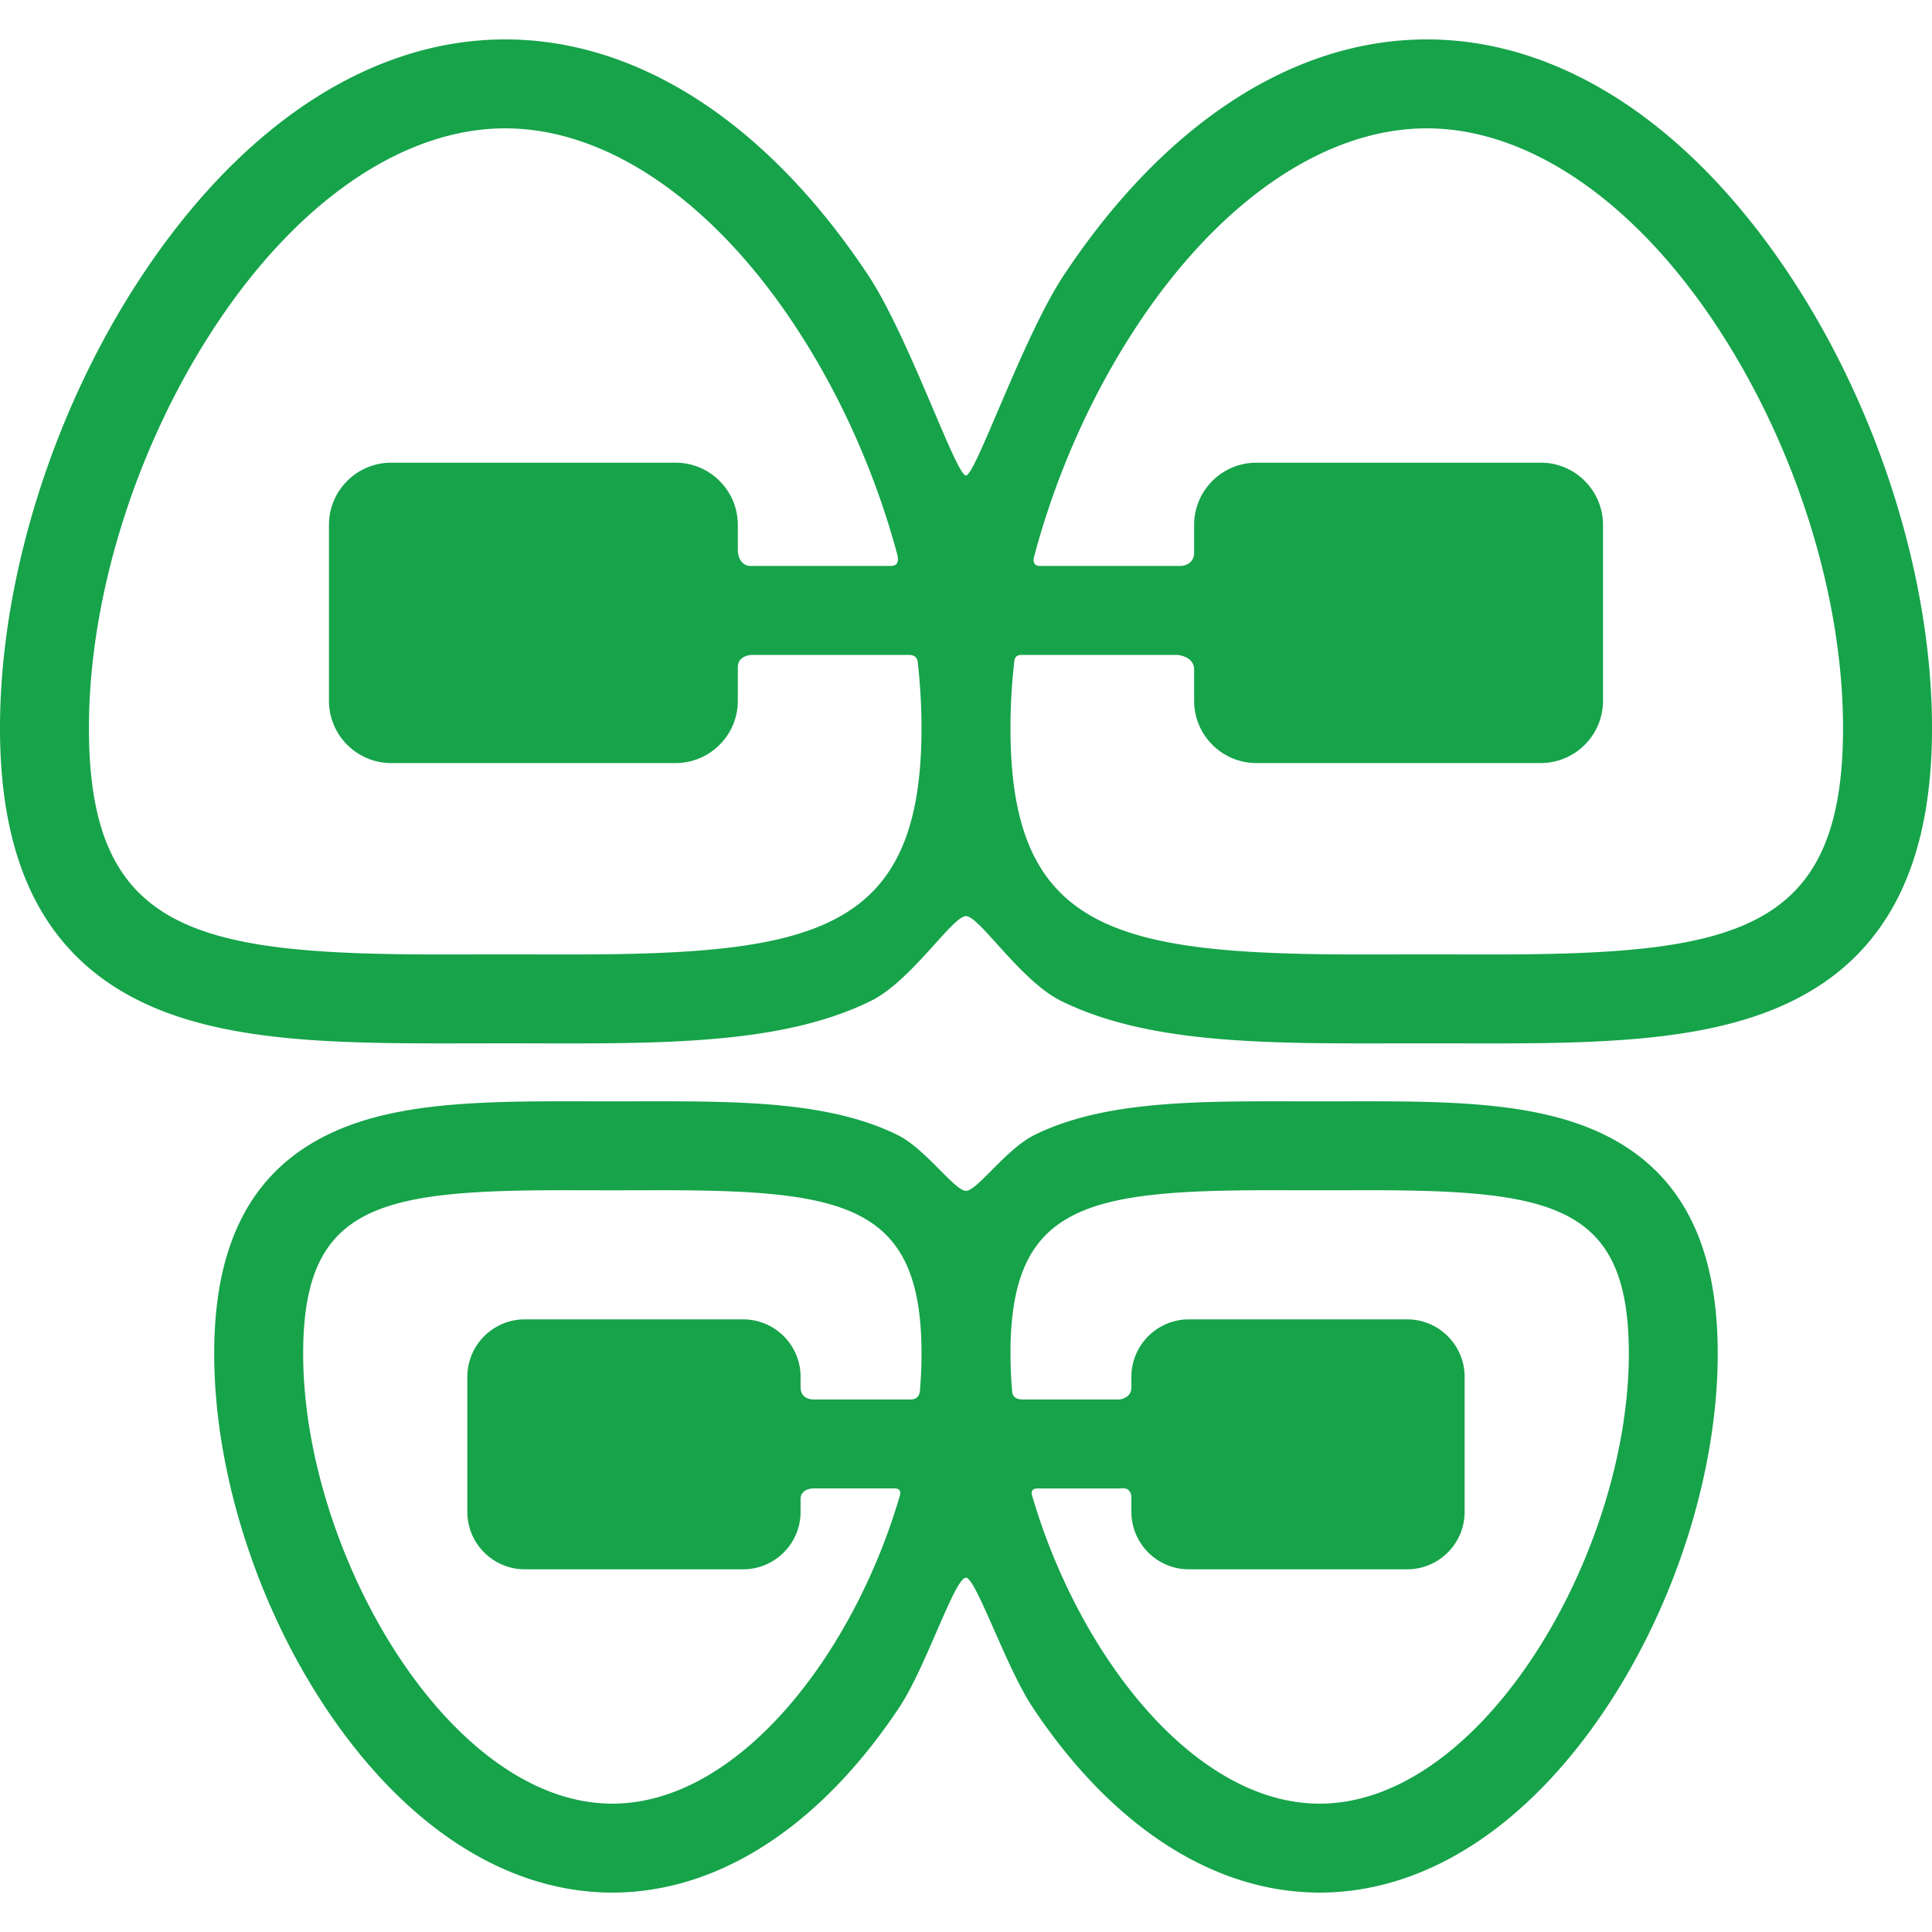 <svg fill="#16a34a" xmlns="http://www.w3.org/2000/svg" width="800" height="800" viewBox="0 0 409.562 409.562"><path d="M379.377 58.308c-21.385-32.213-48.703-49.953-76.922-49.953-28.221 0-55.539 17.74-76.922 49.953-8.621 12.986-18.729 42.498-20.754 42.498-2.143 0-12.135-29.512-20.756-42.498-21.383-32.213-48.699-49.953-76.922-49.953-28.221 0-55.539 17.74-76.92 49.953C11.283 86.777 0 122.683 0 154.355c0 29.104 9.68 48.021 29.596 57.834 18.354 9.041 42.924 9.055 70.787 8.996 4.443-.008 9-.008 13.438 0 2.193.006 4.367.01 6.52.01 25.158 0 47.359-.678 64.266-9.008 8.635-4.252 17.281-17.982 20.172-17.982 2.859 0 11.539 13.73 20.172 17.984 18.35 9.041 42.926 9.055 70.787 8.996 4.443-.008 8.998-.008 13.438 0 2.193.006 4.367.01 6.52.01 25.156 0 47.357-.678 64.268-9.008 19.918-9.813 29.6-28.73 29.6-57.832-.005-31.672-11.289-67.578-30.187-96.047zM120.34 202.339c-2.137 0-4.299-.006-6.479-.01-2.232-.004-4.486-.01-6.76-.01-2.27 0-4.525.006-6.76.01-2.18.004-4.342.01-6.477.01-52.154 0-75.012-4.539-75.012-47.984 0-28.109 10.107-60.117 27.037-85.619C63.407 42.345 85.717 27.209 107.1 27.209c21.385 0 43.695 15.137 61.213 41.527 9.682 14.583 17.126 31.293 21.729 48.184.277 1.019.926 3.058-1.24 3.058h-30s-2.392-.201-2.392-3.534v-5.171c0-7.273-5.916-13.188-13.188-13.188H82.925c-7.271 0-13.188 5.914-13.188 13.188v37.297c0 7.271 5.916 13.188 13.188 13.188h60.297c7.271 0 13.188-5.916 13.188-13.188v-7.126c0-2.542 2.892-2.61 2.892-2.61h33.335c1.75 0 1.876 1.134 1.938 1.7.51 4.679.775 9.3.775 13.821 0 43.445-22.856 47.984-75.01 47.984zm195.353 0c-2.139 0-4.301-.006-6.479-.01-2.232-.004-4.486-.01-6.758-.01-2.273 0-4.527.006-6.762.01-2.182.004-4.342.01-6.479.01-52.154 0-75.01-4.539-75.01-47.984 0-4.682.283-9.471.83-14.321.045-.4.268-1.201 1.518-1.201h33.082s3.508.277 3.508 3.11v6.626c0 7.271 5.916 13.188 13.189 13.188h60.299c7.27 0 13.186-5.916 13.186-13.188v-37.297c0-7.273-5.914-13.188-13.186-13.188h-60.299c-7.271 0-13.189 5.914-13.189 13.188v5.838c0 2.833-2.84 2.867-2.84 2.867h-29.918c-1.375 0-1.361-1.23-1.199-1.846 4.574-17.303 12.145-34.464 22.057-49.396 17.518-26.391 39.828-41.527 61.213-41.527 21.383 0 43.691 15.137 61.211 41.527 16.93 25.502 27.037 57.51 27.037 85.619-.001 43.446-22.858 47.985-75.011 47.985zM340.207 240.599c-14.529-7.158-33.621-7.176-55.307-7.131-3.406.008-6.902.008-10.305 0-21.654-.047-40.771-.027-55.304 7.133-5.969 2.941-12.155 11.848-14.514 11.848-2.393 0-8.545-8.908-14.514-11.85-14.529-7.158-33.625-7.178-55.305-7.131-3.41.008-6.904.008-10.307 0-21.654-.047-40.771-.027-55.303 7.133-16.109 7.938-23.941 23.1-23.941 46.354 0 24.724 8.797 52.734 23.531 74.933 16.832 25.356 38.447 39.319 60.865 39.319 22.42 0 44.037-13.963 60.869-39.319 5.619-8.468 11.711-27.438 14.102-27.438 2.109 0 8.484 18.971 14.105 27.438 16.832 25.356 38.447 39.319 60.865 39.319s44.033-13.963 60.867-39.319c14.732-22.197 23.529-50.209 23.529-74.933.006-23.257-7.824-38.419-23.933-46.356zm-147.195 56.076h-20.375s-2.924.227-2.924-2.648v-2.157c0-6.715-5.463-12.18-12.18-12.18h-46.281c-6.715 0-12.18 5.465-12.18 12.18v28.628c0 6.717 5.465 12.18 12.18 12.18h46.281c6.717 0 12.18-5.463 12.18-12.18v-2.721c0-2.167 2.549-2.245 2.549-2.245h17.375c1.5 0 1.248 1.093 1.089 1.64-9.867 33.674-34.263 65.182-60.919 65.182-34.682 0-65.541-53.346-65.541-95.396 0-31.508 16.027-34.641 55.379-34.641 1.641 0 3.297.004 4.969.008 3.432.008 6.953.008 10.387 0 1.674-.004 3.33-.008 4.969-.008 39.355 0 55.383 3.133 55.383 34.641 0 2.291-.093 4.614-.272 6.961-.072.914.056 2.756-2.069 2.756zm86.736 85.678c-26.711 0-51.152-31.643-60.979-65.396-.139-.474-.215-1.424 1.201-1.424h17.584s2.289-.505 2.289 1.995v2.97c0 6.717 5.465 12.18 12.18 12.18h46.281c6.715 0 12.18-5.463 12.18-12.18v-28.627c0-6.715-5.465-12.18-12.18-12.18h-46.281c-6.715 0-12.18 5.465-12.18 12.18v2.24c0 2.333-2.539 2.564-2.539 2.564h-20.418c-2.375 0-2.301-1.442-2.358-2.16a91.782 91.782 0 01-.32-7.56c0-31.508 16.025-34.641 55.382-34.641 1.639 0 3.295.004 4.967.008 3.432.008 6.953.008 10.387 0 1.672-.004 3.33-.008 4.969-.008 39.354 0 55.383 3.133 55.383 34.641-.003 42.052-30.864 95.398-65.548 95.398z"/></svg>
